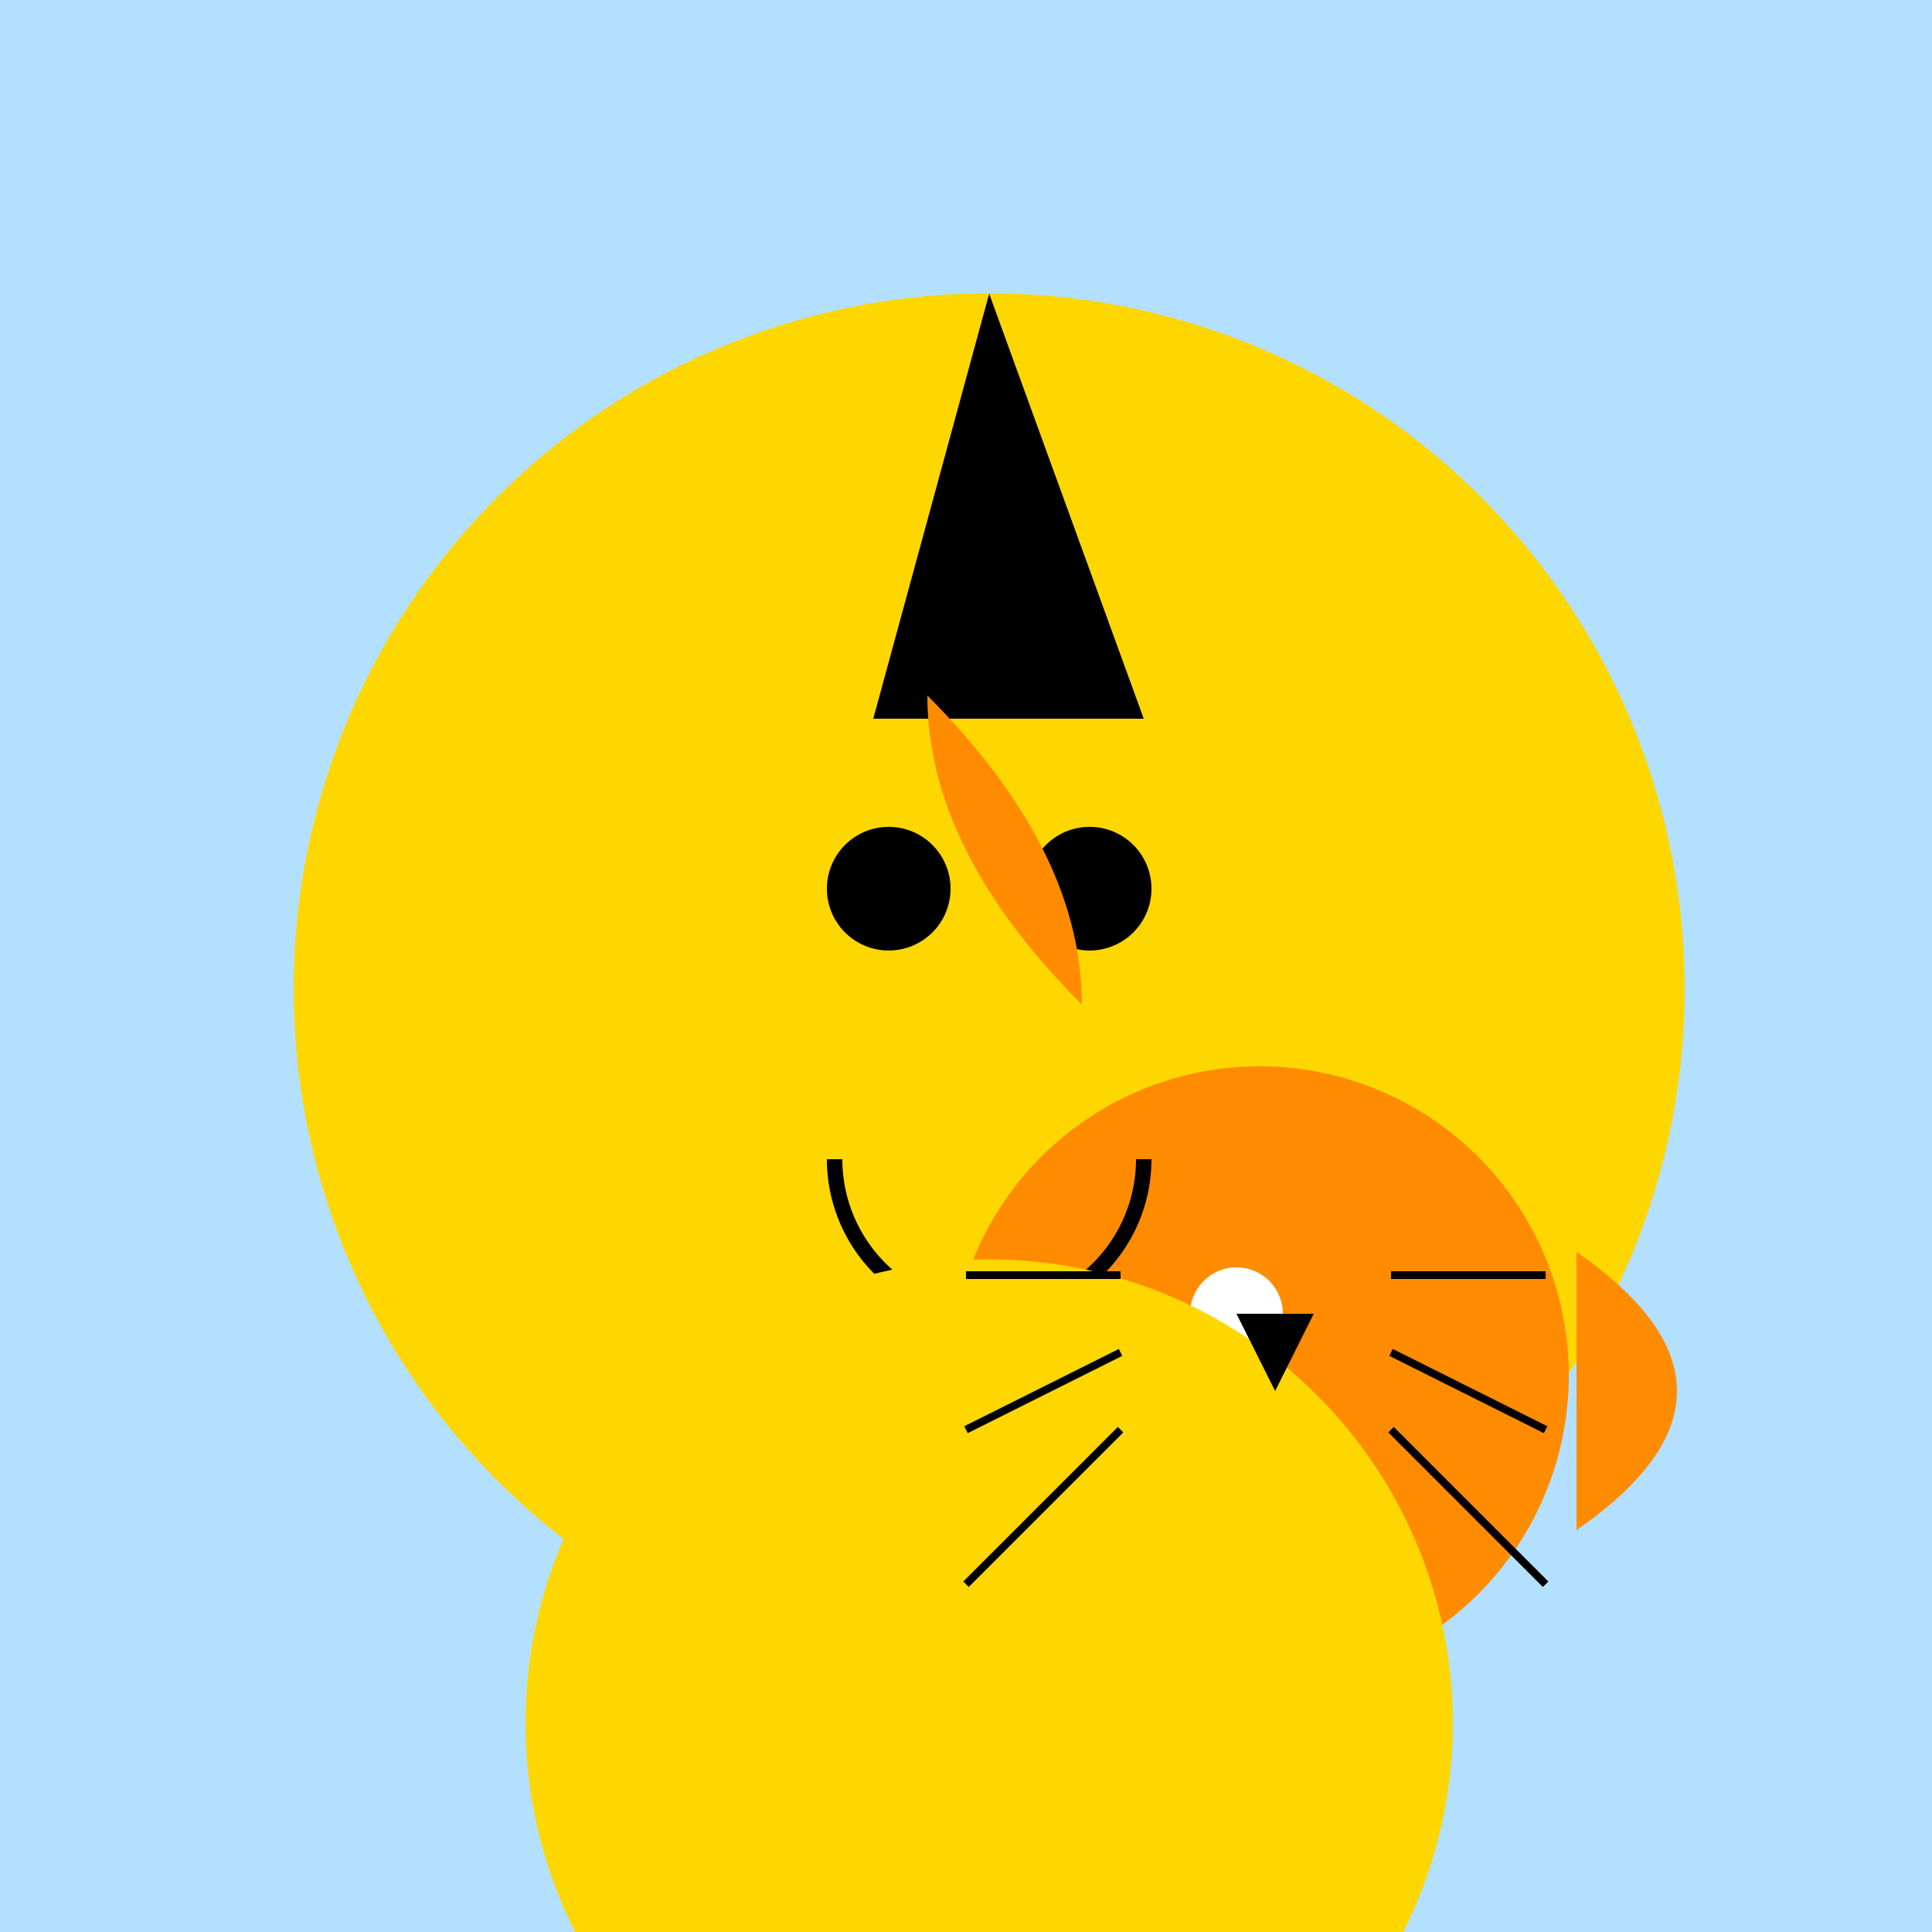 <!--

Generated by DrawGPT.
Free, open source, AI generated images in SVG, PNG, and HTML Canvas format.
https://drawgpt.ai

Created: 2023-12-30T15:40:34.878Z
Link: https://drawgpt.ai/prompt/145011/

-->
<svg xmlns="http://www.w3.org/2000/svg" xmlns:xlink="http://www.w3.org/1999/xlink" width="500" height="500"><defs/><g><rect fill="#B3E0FF" stroke="none" x="0" y="0" width="512" height="512"/><path fill="#FFD700" stroke="none" paint-order="stroke fill markers" d=" M 436 256 A 180 180 0 1 1 436 255.82"/><path fill="#FF8C00" stroke="none" paint-order="stroke fill markers" d=" M 406 356 A 80 80 0 1 1 406 355.92"/><path fill="#FFFFFF" stroke="none" paint-order="stroke fill markers" d=" M 332 340 A 12 12 0 1 1 332 339.988"/><path fill="#000000" stroke="none" paint-order="stroke fill markers" d=" M 256 76 L 226 186 L 296 186"/><path fill="#000000" stroke="none" paint-order="stroke fill markers" d=" M 246 230 A 16 16 0 1 1 246 229.984"/><path fill="#000000" stroke="none" paint-order="stroke fill markers" d=" M 298 230 A 16 16 0 1 1 298 229.984"/><path fill="none" stroke="#000000" paint-order="fill stroke markers" d=" M 296 300 A 40 40 0 0 1 216 300" stroke-miterlimit="10" stroke-width="4" stroke-dasharray=""/><path fill="#FFD700" stroke="none" paint-order="stroke fill markers" d=" M 376 446 A 120 120 0 1 1 376 445.88"/><path fill="#FF8C00" stroke="none" paint-order="stroke fill markers" d=" M 408 396 Q 460 360 408 324"/><path fill="#FF8C00" stroke="none" paint-order="stroke fill markers" d=" M 280 260 Q 240 220 240 180 Q 280 220 280 260"/><path fill="#000000" stroke="none" paint-order="stroke fill markers" d=" M 320 340 L 340 340 L 330 360"/><path fill="none" stroke="#000000" paint-order="fill stroke markers" d=" M 290 330 L 250 330 M 290 350 L 250 370 M 290 370 L 250 410 M 360 330 L 400 330 M 360 350 L 400 370 M 360 370 L 400 410" stroke-miterlimit="10" stroke-width="2" stroke-dasharray=""/></g></svg>